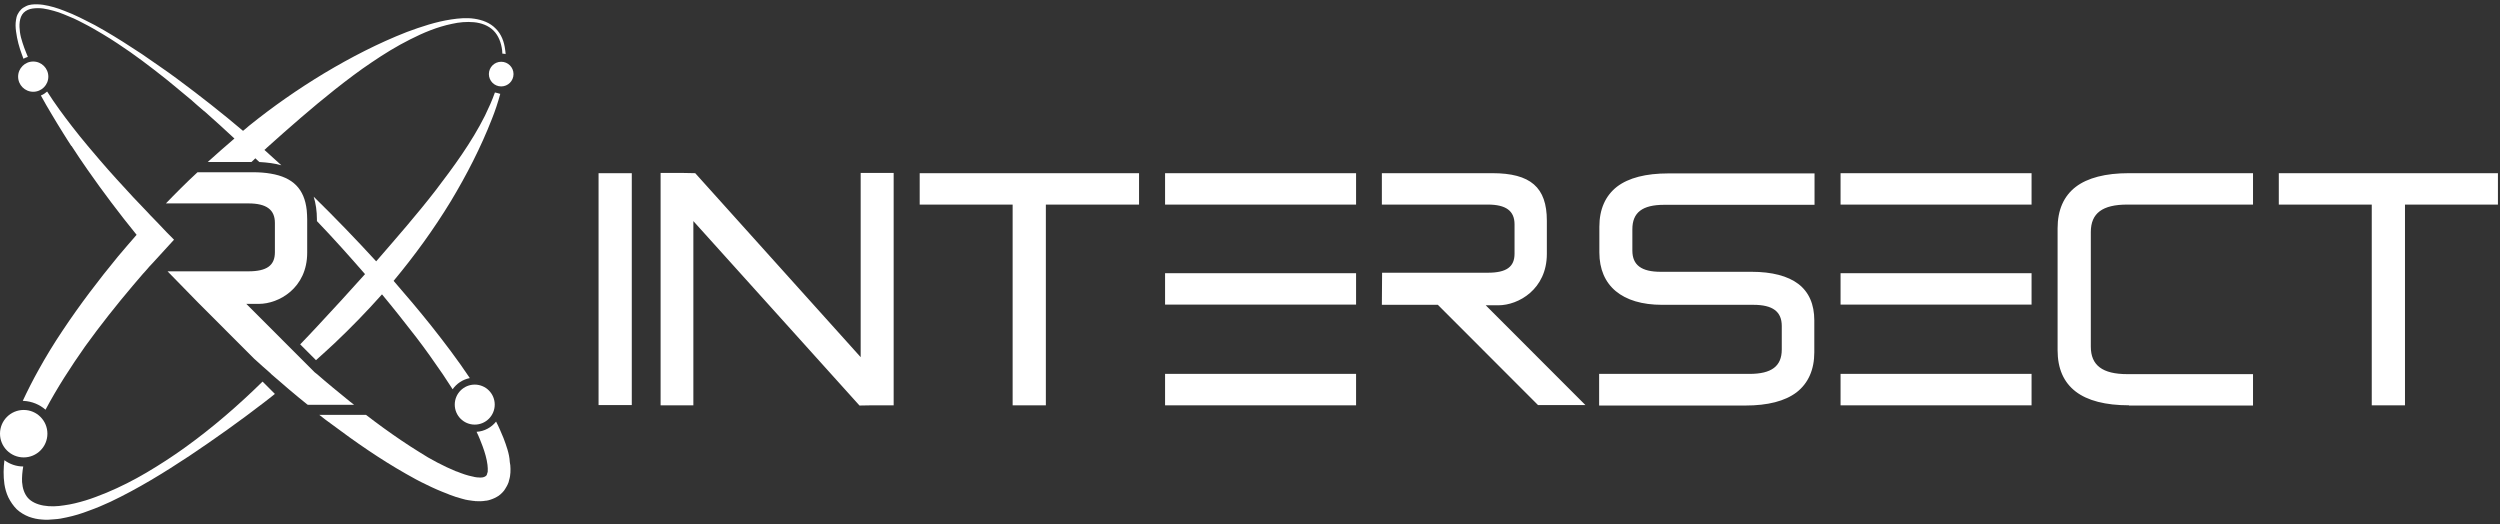 <?xml version="1.0" encoding="UTF-8"?>
<svg xmlns="http://www.w3.org/2000/svg" width="291" height="61" viewBox="0 0 291 61" fill="none">
  <rect x="0" y="0" width="291" height="61" fill="#333333" stroke="none"/>
  <path d="M55.26 49.424C56.544 49.424 57.586 48.382 57.586 47.096C57.586 45.81 56.544 44.768 55.26 44.768C53.975 44.768 52.934 45.81 52.934 47.096C52.934 48.382 53.975 49.424 55.26 49.424Z" fill="white"></path>
  <path d="M21.475 52.132C20.042 53.161 18.581 54.108 17.067 55.002C15.552 55.895 14.01 56.68 12.387 57.357C11.576 57.682 10.764 58.007 9.953 58.251C9.142 58.494 8.303 58.711 7.465 58.819C6.653 58.955 5.815 58.981 5.057 58.846C4.3 58.711 3.651 58.413 3.245 57.953C2.84 57.492 2.623 56.843 2.569 56.112C2.542 55.543 2.596 54.92 2.704 54.298C1.893 54.298 1.136 54.027 0.513 53.567C0.405 54.46 0.378 55.381 0.513 56.355C0.595 56.87 0.73 57.384 0.973 57.899C1.217 58.386 1.541 58.873 1.947 59.279C2.353 59.658 2.867 59.956 3.353 60.146C3.867 60.335 4.381 60.444 4.868 60.471C5.355 60.525 5.842 60.498 6.329 60.444C6.816 60.416 7.275 60.335 7.735 60.227C8.655 60.037 9.52 59.767 10.359 59.442C11.197 59.144 12.036 58.792 12.847 58.413C16.093 56.87 19.122 55.002 22.07 53.052C25.019 51.076 27.913 49.019 30.726 46.853C31.158 46.528 31.591 46.176 31.997 45.851L30.563 44.416C27.75 47.178 24.721 49.804 21.475 52.132Z" fill="white"></path>
  <path d="M58.34 10.059C59.132 10.059 59.773 9.417 59.773 8.624C59.773 7.832 59.132 7.189 58.34 7.189C57.548 7.189 56.906 7.832 56.906 8.624C56.906 9.417 57.548 10.059 58.34 10.059Z" fill="white"></path>
  <path d="M2.759 53.242C4.283 53.242 5.518 52.005 5.518 50.48C5.518 48.955 4.283 47.719 2.759 47.719C1.235 47.719 0 48.955 0 50.48C0 52.005 1.235 53.242 2.759 53.242Z" fill="white"></path>
  <path d="M41.221 47.122C41.059 46.987 40.897 46.879 40.734 46.743C39.436 45.687 38.138 44.632 36.866 43.522C36.785 43.467 36.704 43.386 36.623 43.332L35.92 42.628L34.162 40.868L28.671 35.372H30.131C32.458 35.372 35.757 33.531 35.757 29.416V25.545C35.757 25.166 35.73 24.814 35.703 24.462C35.433 21.998 34.108 20.644 31.511 20.211C30.889 20.103 30.213 20.049 29.428 20.049H22.991C22.315 20.672 21.639 21.321 20.989 21.971C20.422 22.54 19.854 23.108 19.312 23.677H28.914C31.024 23.677 31.998 24.408 31.998 25.951V29.362C31.998 30.905 31.051 31.582 28.914 31.582H19.502L23.126 35.291L29.591 41.762C30.24 42.357 30.889 42.926 31.538 43.494H31.511C32.917 44.713 34.324 45.931 35.785 47.095H35.812L35.839 47.122H41.248H41.221Z" fill="white"></path>
  <path d="M57.609 10.763C57.284 11.684 56.879 12.577 56.446 13.471C55.661 15.041 54.742 16.53 53.768 17.965C52.794 19.4 51.739 20.808 50.685 22.188C48.548 24.95 46.249 27.576 43.977 30.202C43.923 30.283 43.842 30.337 43.788 30.419C41.434 27.847 39 25.329 36.512 22.892C36.755 23.677 36.89 24.544 36.89 25.572V25.735C38.811 27.738 40.677 29.823 42.489 31.908C40.677 33.938 38.811 35.969 36.944 37.972C36.295 38.676 35.619 39.38 34.943 40.084L36.782 41.925C37.512 41.275 38.216 40.625 38.919 39.975C40.839 38.162 42.706 36.239 44.464 34.263C45.816 35.887 47.141 37.566 48.44 39.245C49.522 40.652 50.549 42.114 51.55 43.576C51.929 44.145 52.307 44.74 52.686 45.309C53.146 44.659 53.849 44.172 54.688 44.009C53.281 41.898 51.739 39.867 50.171 37.891C48.764 36.131 47.304 34.398 45.816 32.693C48.25 29.769 50.495 26.683 52.47 23.434C54.309 20.374 55.959 17.18 57.257 13.85C57.636 12.902 57.96 11.927 58.231 10.926C58.014 10.845 57.798 10.817 57.609 10.763ZM59.069 52.321C58.934 51.861 58.772 51.428 58.609 50.994C58.339 50.345 58.069 49.695 57.744 49.072C57.203 49.749 56.392 50.209 55.472 50.263C55.742 50.805 55.959 51.373 56.175 51.942C56.446 52.673 56.662 53.431 56.743 54.108C56.77 54.406 56.797 54.676 56.77 54.893C56.77 54.92 56.77 54.974 56.743 55.001C56.716 55.11 56.689 55.218 56.662 55.272C56.635 55.299 56.635 55.326 56.608 55.353L56.554 55.407C56.527 55.434 56.473 55.462 56.419 55.489C56.392 55.489 56.392 55.489 56.365 55.516C56.31 55.543 56.256 55.543 56.175 55.57H56.148C56.013 55.597 55.824 55.597 55.634 55.57H55.58C55.526 55.57 55.472 55.57 55.418 55.543H55.391C55.337 55.543 55.283 55.543 55.229 55.516C55.202 55.516 55.147 55.516 55.12 55.489C55.093 55.489 55.039 55.462 54.985 55.462C54.417 55.353 53.795 55.137 53.2 54.893C53.173 54.893 53.146 54.866 53.092 54.866C52.361 54.568 51.631 54.216 50.901 53.837C50.171 53.458 49.468 53.052 48.764 52.592C47.358 51.725 45.978 50.778 44.626 49.803C43.95 49.316 43.274 48.801 42.597 48.287H37.161C37.621 48.666 38.108 49.018 38.594 49.37C41.38 51.455 44.22 53.431 47.277 55.164C48.034 55.597 48.818 56.03 49.63 56.409C50.441 56.815 51.253 57.167 52.118 57.492C52.172 57.519 52.253 57.546 52.307 57.573C52.551 57.654 52.821 57.763 53.065 57.844C53.281 57.898 53.498 57.979 53.714 58.033C53.822 58.061 53.903 58.088 54.011 58.115C54.038 58.115 54.066 58.115 54.093 58.142C54.363 58.196 54.633 58.25 54.904 58.277C54.958 58.277 55.012 58.304 55.093 58.304H55.12C55.175 58.304 55.256 58.304 55.31 58.331C55.715 58.358 56.121 58.358 56.581 58.277H56.635C56.77 58.25 56.933 58.223 57.068 58.169C57.23 58.115 57.392 58.061 57.555 57.979C57.717 57.898 57.879 57.817 58.041 57.709C58.204 57.6 58.339 57.465 58.474 57.33C58.609 57.194 58.745 57.032 58.826 56.869C58.934 56.707 59.015 56.544 59.096 56.382C59.178 56.22 59.232 56.057 59.259 55.895C59.313 55.732 59.34 55.57 59.367 55.434C59.421 55.137 59.421 54.839 59.421 54.568C59.421 54.297 59.394 54.027 59.34 53.783C59.313 53.242 59.205 52.781 59.069 52.321ZM2.54 6.323C2.567 6.404 2.594 6.459 2.621 6.54C2.648 6.648 2.702 6.729 2.729 6.838C2.892 6.756 3.054 6.675 3.243 6.621C3.189 6.459 3.108 6.323 3.054 6.161C2.892 5.782 2.756 5.376 2.621 4.97C2.486 4.563 2.378 4.157 2.324 3.751C2.269 3.345 2.242 2.939 2.296 2.533C2.351 2.127 2.486 1.748 2.756 1.477C3.027 1.206 3.405 1.044 3.811 0.99C4.217 0.936 4.623 0.936 5.028 0.99C5.434 1.044 5.84 1.152 6.245 1.26C6.651 1.369 7.057 1.504 7.436 1.667C7.841 1.829 8.22 1.991 8.599 2.154C8.977 2.343 9.356 2.506 9.735 2.722C10.492 3.101 11.222 3.535 11.953 3.968C12.547 4.32 13.143 4.699 13.711 5.078C15.658 6.35 17.497 7.758 19.309 9.193L20.202 9.924C20.824 10.438 21.473 10.98 22.095 11.494C22.23 11.602 22.366 11.711 22.501 11.846C22.663 11.982 22.799 12.117 22.961 12.252C23.204 12.469 23.448 12.685 23.718 12.902C23.745 12.929 23.772 12.956 23.799 12.956C24.962 13.985 26.125 15.041 27.288 16.124C26.234 17.017 25.206 17.938 24.178 18.858H29.263C29.425 18.723 29.56 18.587 29.723 18.425C29.885 18.56 30.02 18.723 30.183 18.858C31.129 18.912 31.995 19.021 32.752 19.237C32.103 18.642 31.427 18.046 30.778 17.45C30.886 17.369 30.967 17.288 31.075 17.18C33.672 14.851 36.295 12.55 39.027 10.384C40.407 9.301 41.786 8.245 43.246 7.271C44.68 6.296 46.168 5.376 47.736 4.591C49.278 3.805 50.901 3.129 52.605 2.777C53.444 2.587 54.309 2.506 55.175 2.587C56.013 2.668 56.852 2.966 57.447 3.562C58.041 4.157 58.339 4.997 58.447 5.836C58.447 5.971 58.474 6.107 58.474 6.242C58.609 6.242 58.745 6.269 58.853 6.296C58.853 6.134 58.826 5.971 58.799 5.782C58.691 4.888 58.366 3.968 57.69 3.318C57.041 2.641 56.121 2.316 55.229 2.181C54.336 2.046 53.416 2.127 52.524 2.262C50.739 2.533 49.035 3.101 47.358 3.724C44.031 5.024 40.839 6.675 37.756 8.516C34.7 10.357 31.751 12.415 28.965 14.662C28.749 14.851 28.533 15.041 28.289 15.23C25.828 13.146 23.312 11.169 20.716 9.247C20.04 8.733 19.337 8.245 18.633 7.758L16.523 6.296C15.09 5.349 13.656 4.428 12.169 3.562C11.439 3.129 10.681 2.722 9.897 2.343L9.248 2.019C8.68 1.748 8.085 1.477 7.49 1.26C6.678 0.936 5.867 0.692 5.001 0.557C4.568 0.502 4.136 0.475 3.676 0.53C3.46 0.557 3.243 0.611 3.027 0.719C2.81 0.827 2.621 0.936 2.459 1.098C2.296 1.26 2.161 1.45 2.053 1.667C1.945 1.883 1.891 2.1 1.864 2.316C1.783 2.777 1.81 3.21 1.864 3.643C1.999 4.672 2.242 5.511 2.54 6.323ZM5.299 47.691C6.651 45.147 8.247 42.683 9.924 40.3C11.682 37.864 13.548 35.508 15.496 33.207C15.874 32.774 16.253 32.341 16.632 31.881C16.74 31.772 16.821 31.664 16.929 31.556C17.254 31.177 17.578 30.798 17.93 30.446C18.038 30.337 18.119 30.229 18.227 30.121C18.904 29.39 19.58 28.632 20.256 27.901C19.661 27.305 19.066 26.709 18.498 26.087C18.255 25.816 17.984 25.572 17.741 25.302C17.578 25.139 17.389 24.95 17.227 24.76L15.523 22.973C14.197 21.538 12.872 20.104 11.601 18.615L10.221 16.99C9.599 16.259 9.004 15.501 8.409 14.743C7.381 13.416 6.381 12.063 5.488 10.655C5.272 10.845 5.028 11.007 4.758 11.115C5.164 11.846 5.569 12.577 6.002 13.281C6.435 14.012 6.895 14.77 7.354 15.501C7.679 16.015 7.976 16.503 8.301 16.99H8.328C8.923 17.911 9.545 18.831 10.167 19.725C11.979 22.324 13.9 24.869 15.901 27.332C15.171 28.172 14.441 29.011 13.738 29.85C11.466 32.611 9.302 35.454 7.3 38.459C6.3 39.948 5.353 41.492 4.487 43.062C3.838 44.226 3.216 45.444 2.648 46.663H2.756C3.73 46.717 4.623 47.096 5.299 47.691Z" fill="white"></path>
  <path d="M3.867 10.682C4.838 10.682 5.626 9.894 5.626 8.922C5.626 7.95 4.838 7.162 3.867 7.162C2.897 7.162 2.109 7.95 2.109 8.922C2.109 9.894 2.897 10.682 3.867 10.682Z" fill="white"></path>
  <path d="M69.672 20.158H73.54V47.15H69.672V20.158ZM186.139 47.177V43.522H203.639C206.208 43.522 207.398 42.629 207.398 40.68V37.945C207.398 36.267 206.343 35.481 204.098 35.481H193.469C188.816 35.481 186.166 33.261 186.166 29.39V26.385C186.166 24.354 186.869 22.784 188.221 21.728C189.574 20.699 191.575 20.185 194.199 20.185H211.212V23.84H193.712C191.17 23.84 190.007 24.733 190.007 26.683V29.173C190.007 30.852 191.061 31.637 193.306 31.637H203.882C206.262 31.637 208.101 32.124 209.319 33.045C210.563 33.992 211.185 35.427 211.185 37.295V41.005C211.185 43.035 210.482 44.605 209.129 45.661C207.777 46.69 205.775 47.204 203.152 47.204H186.139V47.177ZM247.807 47.177C245.075 47.177 242.993 46.636 241.613 45.58C240.207 44.497 239.504 42.9 239.504 40.761V26.574C239.504 24.463 240.207 22.838 241.613 21.755C242.993 20.699 245.075 20.158 247.807 20.158H262.251V23.813H247.618C244.724 23.813 243.371 24.815 243.371 27.008V40.355C243.371 42.521 244.724 43.549 247.618 43.549H262.251V47.204H247.807V47.177ZM117.871 47.177V23.813H107.052V20.158H132.585V23.813H121.738V47.177H117.871ZM276.072 47.177V23.813H265.253V20.158H290.759V23.813H279.94V47.177H276.072ZM80.707 25.735V47.177H76.894V20.131H79.49L80.924 20.158L100.182 41.573V20.131H104.022V47.177H101.615L100.046 47.204L80.707 25.735ZM160.849 35.481H167.368L179.025 47.15H184.543L172.94 35.536H174.4C176.753 35.536 180.053 33.668 180.053 29.552V25.681C180.053 21.809 178.16 20.158 173.697 20.158H160.849V23.813H173.183C175.293 23.813 176.293 24.544 176.293 26.114V29.525C176.293 31.069 175.347 31.745 173.183 31.745H160.876M214.241 20.158H236.474V23.813H214.241V20.158ZM214.241 31.799H236.474V35.454H214.241V31.799ZM214.241 43.522H236.474V47.177H214.241V43.522ZM135.614 20.158H157.847V23.813H135.614V20.158ZM135.614 31.799H157.847V35.454H135.614V31.799ZM135.614 43.522H157.847V47.177H135.614V43.522Z" fill="white"></path>
</svg>
